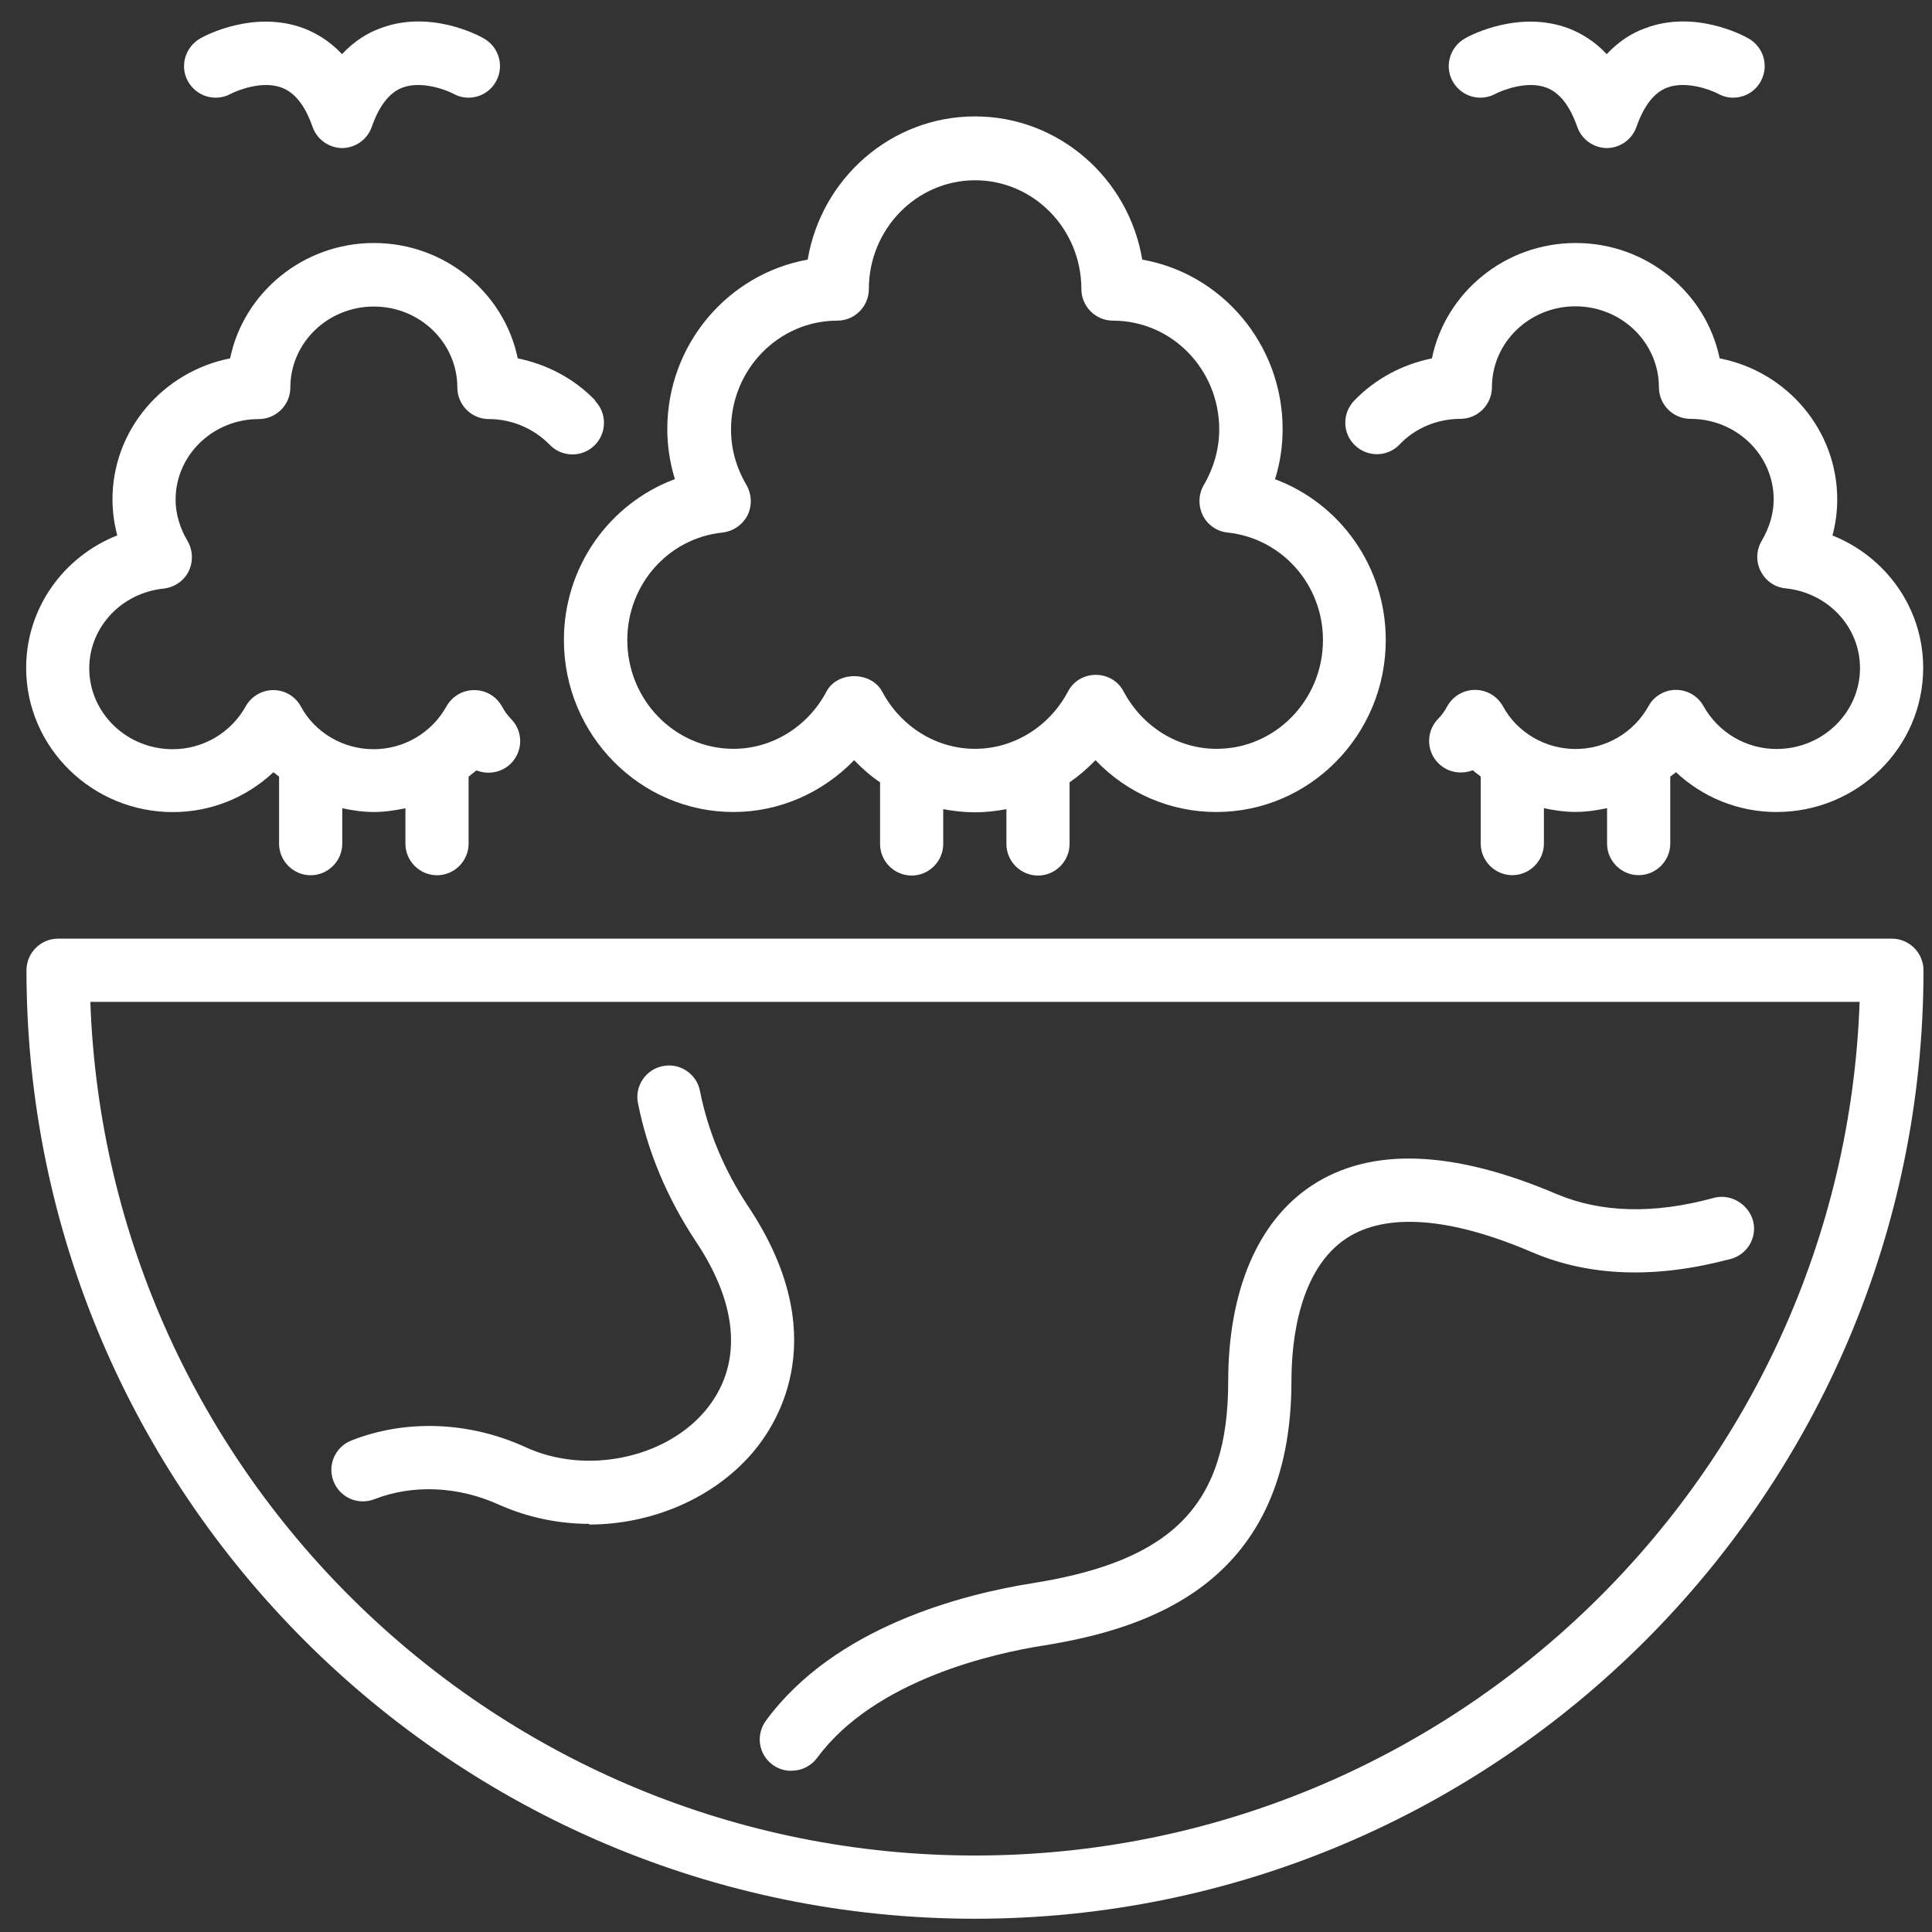 <svg xmlns="http://www.w3.org/2000/svg" width="71" height="71" viewBox="0 0 71 71" fill="none"><rect x="0" y="0" width="71" height="71" fill="#333333" stroke="none"/><path d="M3.32 36.817C3.937 54.223 18.286 68.189 35.83 68.189C53.374 68.189 67.726 54.223 68.34 36.817H3.32ZM35.83 70.513C16.612 70.513 0.973 54.874 0.973 35.656C0.973 35.016 1.497 34.495 2.133 34.495H69.527C70.166 34.495 70.687 35.019 70.687 35.656C70.687 54.874 55.048 70.513 35.827 70.513" fill="white"></path><path d="M67.343 19.675C67.458 19.244 67.517 18.805 67.517 18.351C67.517 15.796 65.658 13.646 63.196 13.17C62.697 10.753 60.511 8.93 57.907 8.93C55.304 8.93 53.12 10.753 52.622 13.17C51.54 13.39 50.531 13.925 49.762 14.728C49.32 15.193 49.331 15.925 49.796 16.368C50.261 16.81 50.993 16.799 51.435 16.334C52.005 15.731 52.819 15.393 53.667 15.393C54.306 15.393 54.828 14.869 54.828 14.232C54.828 12.592 56.2 11.257 57.896 11.257C59.592 11.257 60.964 12.592 60.964 14.232C60.964 14.872 61.488 15.393 62.125 15.393C63.81 15.393 65.182 16.717 65.182 18.357C65.182 18.87 65.03 19.38 64.74 19.878C64.542 20.216 64.52 20.633 64.706 20.994C64.892 21.355 65.23 21.586 65.624 21.622C67.182 21.786 68.354 23.04 68.354 24.55C68.354 26.187 66.982 27.525 65.286 27.525C64.17 27.525 63.148 26.922 62.601 25.944C62.393 25.572 62.009 25.353 61.59 25.353C61.17 25.353 60.775 25.586 60.578 25.956C60.043 26.919 59.02 27.525 57.904 27.525C56.789 27.525 55.755 26.922 55.231 25.956C55.022 25.584 54.639 25.353 54.208 25.353C53.777 25.353 53.394 25.586 53.185 25.956C53.092 26.13 52.977 26.294 52.836 26.432C52.394 26.896 52.419 27.64 52.884 28.071C53.222 28.395 53.709 28.466 54.126 28.305C54.219 28.398 54.323 28.457 54.416 28.539V31.002C54.416 31.641 54.94 32.162 55.577 32.162C56.214 32.162 56.738 31.638 56.738 31.002V29.7C57.121 29.782 57.504 29.838 57.899 29.838C58.293 29.838 58.676 29.779 59.059 29.7V31.002C59.059 31.641 59.584 32.162 60.22 32.162C60.857 32.162 61.381 31.638 61.381 31.002V28.539C61.452 28.48 61.533 28.435 61.59 28.376C62.576 29.305 63.891 29.841 65.283 29.841C68.258 29.841 70.676 27.471 70.676 24.541C70.676 22.358 69.315 20.462 67.329 19.673V19.684L67.343 19.675Z" fill="white"></path><path d="M44.708 27.519C43.29 27.519 41.989 26.716 41.293 25.415C41.096 25.031 40.701 24.8 40.27 24.8C39.839 24.8 39.444 25.031 39.247 25.415C38.563 26.705 37.25 27.519 35.833 27.519C34.415 27.519 33.114 26.716 32.418 25.415C32.012 24.66 30.767 24.66 30.372 25.415C29.688 26.705 28.375 27.519 26.958 27.519C24.808 27.519 23.053 25.73 23.053 23.521C23.053 21.487 24.552 19.78 26.549 19.571C26.944 19.526 27.282 19.292 27.468 18.943C27.642 18.593 27.631 18.177 27.434 17.827C27.051 17.176 26.865 16.492 26.865 15.782C26.865 13.573 28.62 11.784 30.77 11.784C31.409 11.784 31.93 11.26 31.93 10.623C31.93 8.414 33.686 6.625 35.835 6.625C37.985 6.625 39.74 8.414 39.74 10.623C39.74 11.263 40.264 11.784 40.901 11.784C43.062 11.784 44.806 13.573 44.806 15.782C44.806 16.492 44.609 17.188 44.237 17.827C44.04 18.165 44.029 18.582 44.203 18.943C44.378 19.292 44.727 19.535 45.122 19.571C47.119 19.791 48.618 21.49 48.618 23.521C48.618 25.73 46.863 27.519 44.713 27.519M46.857 17.607C47.043 17.016 47.136 16.399 47.136 15.771C47.136 12.657 44.905 10.054 41.977 9.541C41.479 6.555 38.909 4.278 35.83 4.278C32.75 4.278 30.184 6.555 29.682 9.541C26.755 10.065 24.523 12.654 24.523 15.771C24.523 16.387 24.616 17.002 24.802 17.607C22.396 18.503 20.723 20.825 20.723 23.521C20.723 27.006 23.523 29.841 26.952 29.841C28.648 29.841 30.229 29.131 31.39 27.936C31.68 28.238 31.995 28.517 32.342 28.75V31.016C32.342 31.655 32.866 32.176 33.503 32.176C34.139 32.176 34.663 31.652 34.663 31.016V29.736C35.047 29.807 35.43 29.852 35.824 29.852C36.219 29.852 36.602 29.807 36.985 29.736V31.016C36.985 31.655 37.509 32.176 38.146 32.176C38.782 32.176 39.306 31.652 39.306 31.016V28.75C39.645 28.517 39.969 28.238 40.259 27.936C41.408 29.145 43 29.841 44.696 29.841C48.136 29.841 50.926 27.006 50.926 23.521C50.926 20.825 49.252 18.501 46.846 17.607" fill="white"></path><path d="M21.887 14.728C21.12 13.925 20.12 13.393 19.027 13.17C18.528 10.753 16.342 8.93 13.741 8.93C11.141 8.93 8.954 10.755 8.456 13.17C5.993 13.657 4.134 15.796 4.134 18.351C4.134 18.794 4.193 19.236 4.309 19.675C2.322 20.464 0.961 22.36 0.961 24.544C0.961 27.46 3.379 29.844 6.354 29.844C7.749 29.844 9.062 29.308 10.048 28.378C10.118 28.438 10.188 28.483 10.256 28.542V31.004C10.256 31.644 10.78 32.165 11.417 32.165C12.054 32.165 12.578 31.641 12.578 31.004V29.703C12.961 29.784 13.344 29.841 13.739 29.841C14.133 29.841 14.516 29.782 14.899 29.703V31.004C14.899 31.644 15.423 32.165 16.06 32.165C16.697 32.165 17.221 31.641 17.221 31.004V28.542C17.314 28.46 17.418 28.39 17.511 28.311C17.917 28.474 18.407 28.404 18.753 28.08C19.218 27.637 19.241 26.905 18.799 26.44C18.661 26.302 18.542 26.139 18.449 25.964C18.241 25.592 17.858 25.361 17.427 25.361C16.995 25.361 16.612 25.592 16.404 25.964C15.868 26.927 14.846 27.533 13.73 27.533C12.614 27.533 11.58 26.93 11.056 25.964C10.859 25.592 10.465 25.361 10.045 25.361C9.625 25.361 9.231 25.592 9.033 25.953C8.487 26.93 7.464 27.533 6.348 27.533C4.652 27.533 3.28 26.198 3.28 24.558C3.28 23.059 4.455 21.791 6.01 21.631C6.405 21.586 6.754 21.352 6.929 21.003C7.103 20.653 7.092 20.225 6.895 19.887C6.605 19.399 6.453 18.875 6.453 18.365C6.453 16.726 7.825 15.401 9.51 15.401C10.149 15.401 10.67 14.877 10.67 14.241C10.67 12.601 12.042 11.265 13.739 11.265C15.435 11.265 16.807 12.601 16.807 14.241C16.807 14.88 17.328 15.401 17.968 15.401C18.816 15.401 19.619 15.751 20.199 16.342C20.641 16.807 21.385 16.819 21.839 16.376C22.303 15.934 22.315 15.19 21.872 14.736V14.725L21.887 14.728Z" fill="white"></path><path d="M59.068 5.442C58.57 5.442 58.127 5.129 57.964 4.664C57.696 3.898 57.324 3.41 56.837 3.224C56.116 2.945 55.186 3.329 54.966 3.444C54.397 3.757 53.698 3.548 53.386 2.991C53.073 2.433 53.281 1.726 53.839 1.41C54.036 1.294 55.837 0.353 57.662 1.049C58.079 1.213 58.581 1.492 59.046 1.99C59.511 1.492 60.009 1.201 60.429 1.049C62.252 0.339 64.055 1.294 64.252 1.41C64.81 1.723 65.019 2.421 64.706 2.991C64.404 3.548 63.694 3.757 63.137 3.444C62.846 3.292 61.95 2.957 61.255 3.224C60.779 3.41 60.407 3.898 60.139 4.664C59.975 5.129 59.536 5.442 59.035 5.442H59.068Z" fill="white"></path><path d="M12.592 5.442C12.093 5.442 11.651 5.129 11.487 4.664C11.22 3.898 10.848 3.41 10.36 3.224C9.639 2.945 8.709 3.329 8.49 3.444C7.92 3.757 7.222 3.548 6.909 2.991C6.596 2.433 6.805 1.726 7.363 1.41C7.56 1.294 9.36 0.353 11.186 1.049C11.603 1.213 12.104 1.492 12.569 1.99C13.034 1.492 13.533 1.201 13.953 1.049C15.778 0.339 17.579 1.294 17.776 1.41C18.334 1.723 18.542 2.421 18.229 2.991C17.928 3.548 17.218 3.757 16.66 3.444C16.37 3.292 15.474 2.957 14.778 3.224C14.302 3.41 13.93 3.898 13.662 4.664C13.499 5.129 13.059 5.442 12.558 5.442H12.592Z" fill="white"></path><path d="M29.079 65.076C28.834 65.076 28.603 65.005 28.395 64.856C27.871 64.473 27.767 63.751 28.15 63.23C30.683 59.779 35.399 58.581 37.98 58.176C43.127 57.35 45.136 55.271 45.136 50.763C45.136 47.427 46.229 44.872 48.204 43.57C50.365 42.142 53.397 42.257 57.209 43.883C58.834 44.568 60.776 44.627 62.984 44.021C63.706 43.824 64.461 44.404 64.461 45.148C64.461 45.717 64.055 46.182 63.52 46.286C60.824 46.996 58.395 46.914 56.304 46.019C53.295 44.728 50.937 44.553 49.483 45.506C47.728 46.666 47.46 49.295 47.46 50.757C47.46 58.159 42.254 59.844 38.352 60.472C36.551 60.751 32.148 61.726 30.032 64.597C29.801 64.909 29.451 65.073 29.091 65.073H29.079V65.076Z" fill="white"></path><path d="M21.655 56.001C20.529 56.001 19.401 55.767 18.356 55.305C16.857 54.62 15.184 54.538 13.755 55.096C13.164 55.327 12.488 55.037 12.257 54.434C12.025 53.843 12.316 53.169 12.919 52.935C14.927 52.146 17.263 52.239 19.334 53.192C21.517 54.192 24.411 53.611 25.898 51.867C27.293 50.228 27.178 48.01 25.56 45.604C24.504 44.001 23.794 42.305 23.445 40.539C23.318 39.91 23.735 39.296 24.363 39.178C24.991 39.051 25.605 39.468 25.724 40.096C26.014 41.561 26.606 42.99 27.49 44.325C30.615 49.008 28.651 52.225 27.654 53.389C26.2 55.085 23.924 56.026 21.647 56.026L21.658 56.004L21.655 56.001Z" fill="white"></path></svg>